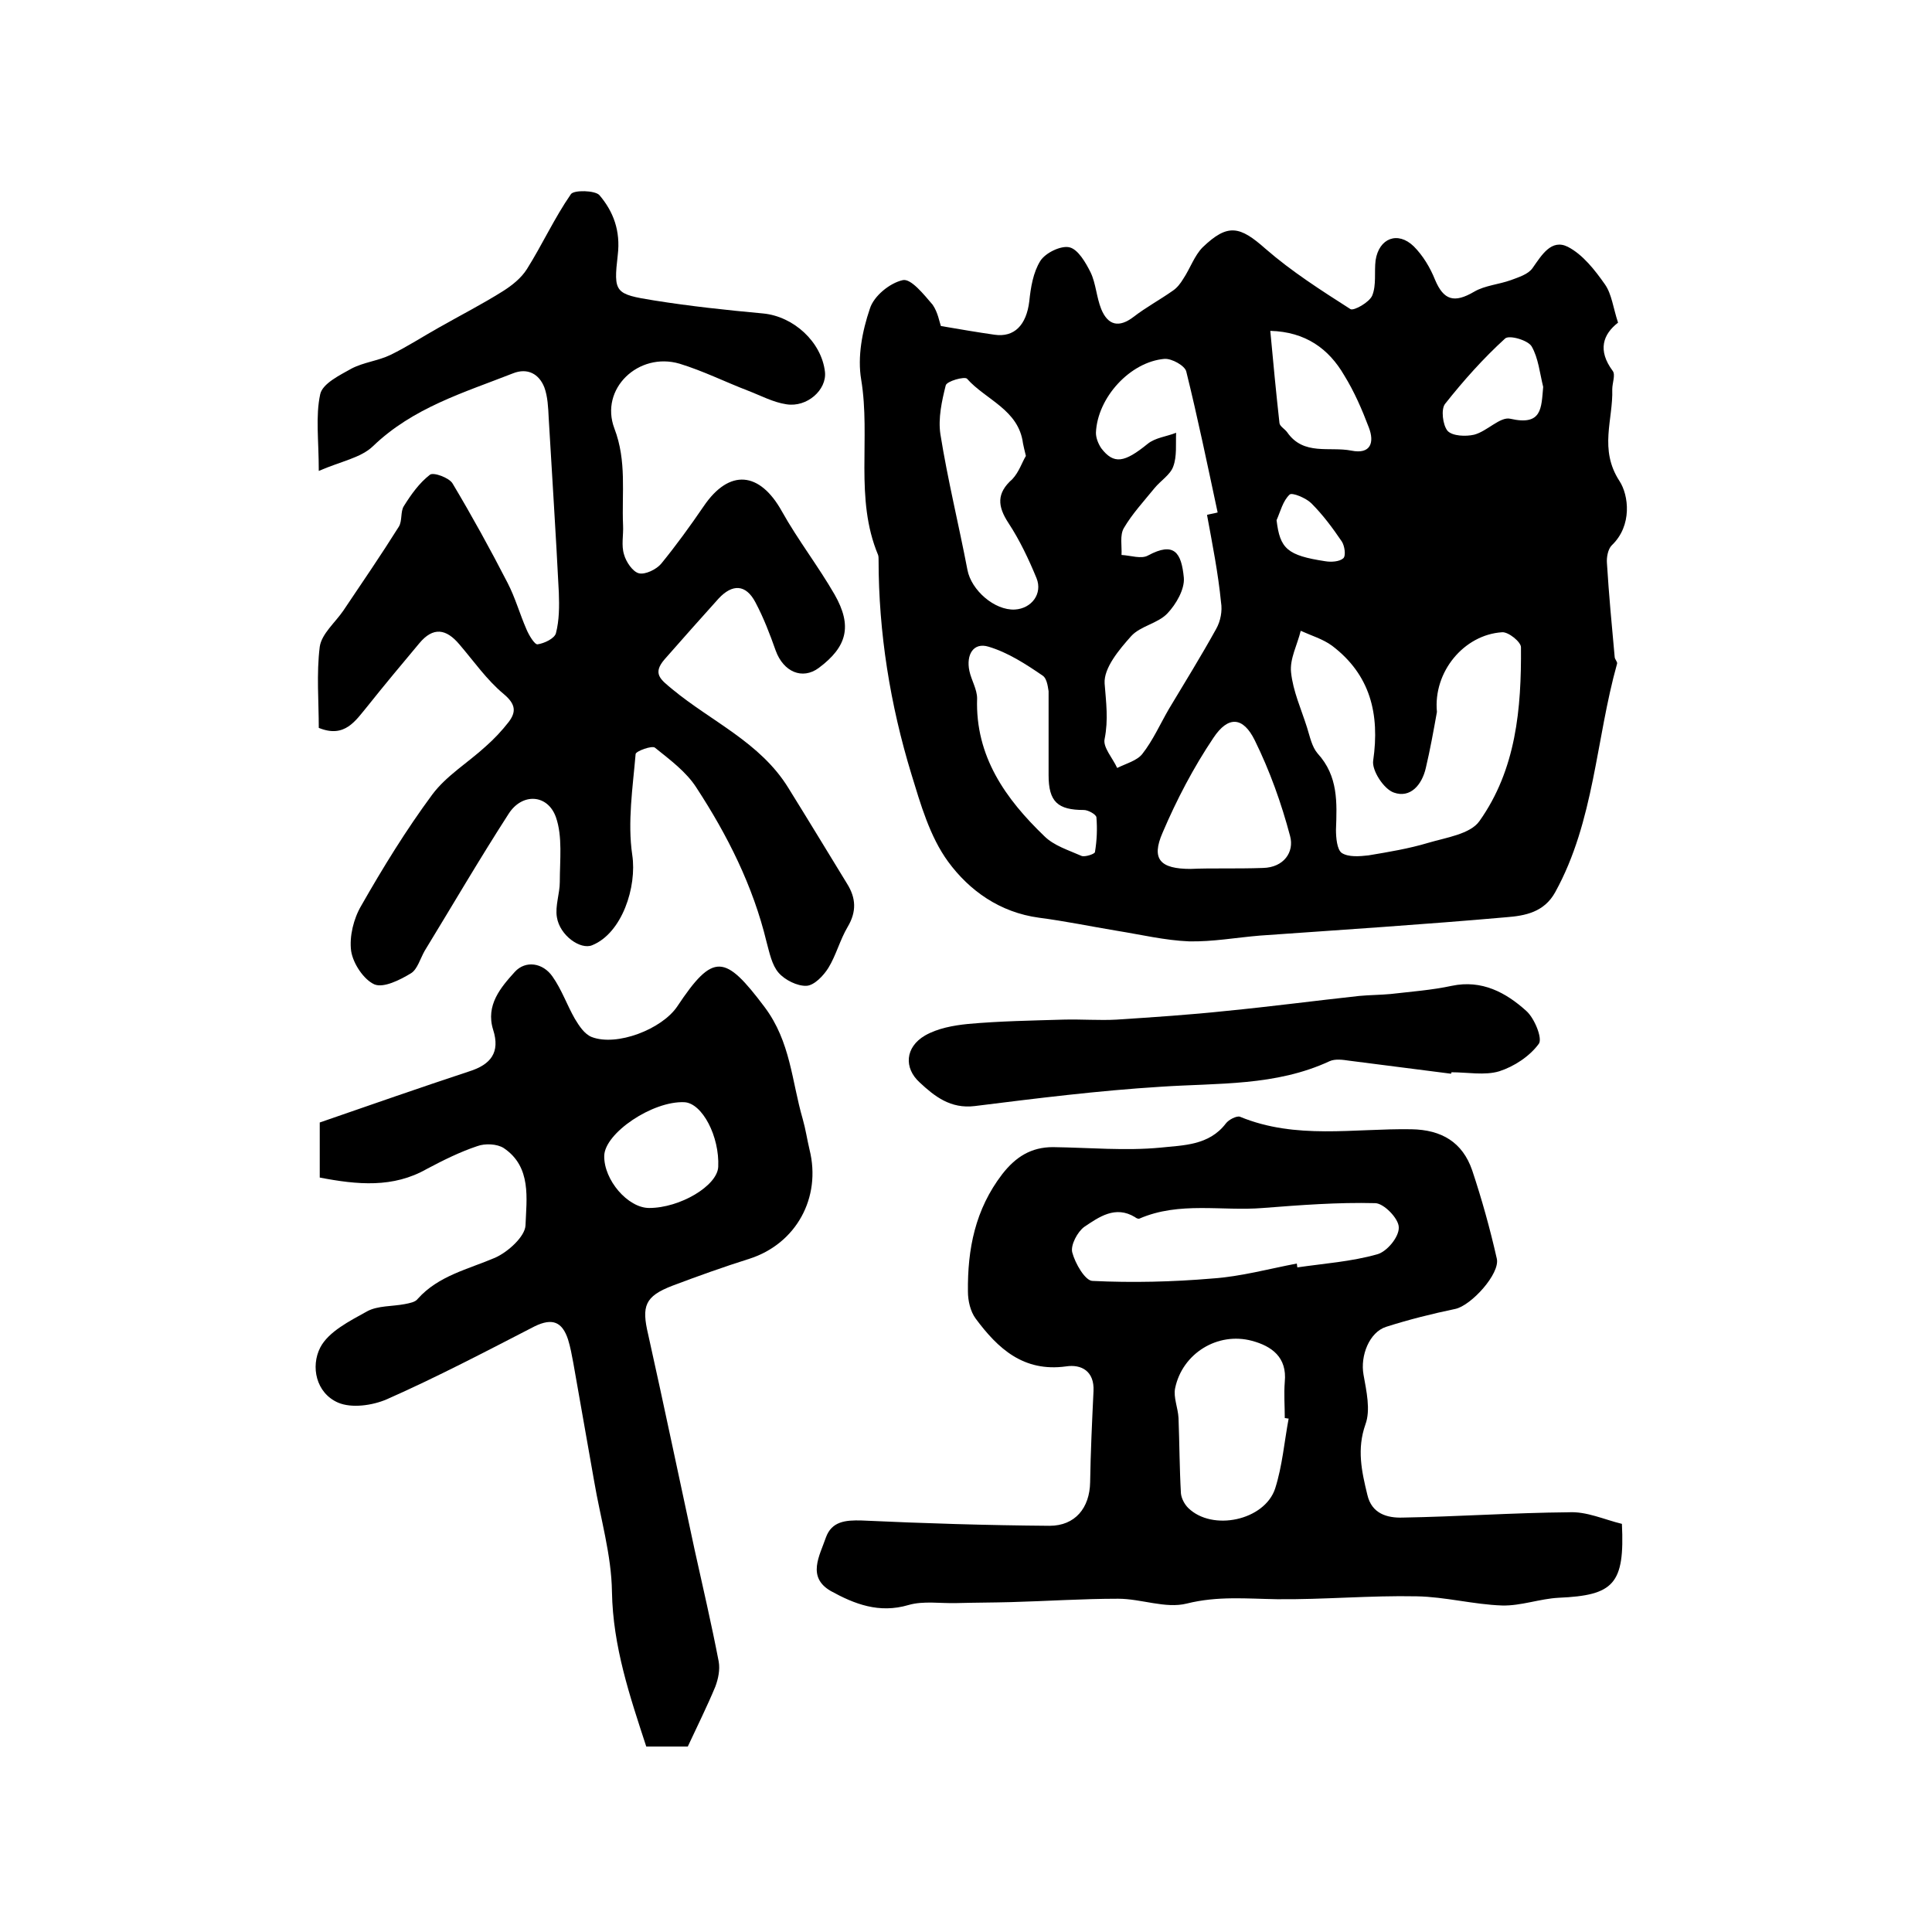 <?xml version="1.0" encoding="utf-8"?>
<!-- Generator: Adobe Illustrator 22.0.0, SVG Export Plug-In . SVG Version: 6.00 Build 0)  -->
<svg version="1.1" id="图层_1" xmlns="http://www.w3.org/2000/svg" xmlns:xlink="http://www.w3.org/1999/xlink" x="0px" y="0px"
	 viewBox="0 0 400 400" style="enable-background:new 0 0 400 400;" xml:space="preserve">
<style type="text/css">
	.st0{fill:#FFFFFF;}
</style>
<g>
	
	<path d="M194.8,67.5c4.1,0.7,7.6,1.3,11.1,1.8c4.1,0.6,6.6-2,7.2-6.9c0.3-2.9,0.8-6,2.3-8.4c1.1-1.7,4.3-3.2,6-2.8
		c1.8,0.4,3.4,3.2,4.4,5.2c1.1,2.3,1.2,5.1,2.2,7.6c1.4,3.4,3.7,3.9,6.7,1.6c2.6-2,5.4-3.5,8.1-5.4c0.9-0.6,1.6-1.5,2.2-2.5
		c1.4-2.1,2.3-4.8,4-6.5c5.2-5,7.7-4.4,13,0.3c5.4,4.7,11.5,8.6,17.6,12.5c0.7,0.4,3.9-1.4,4.5-2.8c0.9-2.2,0.4-4.9,0.7-7.3
		c0.7-4.6,4.6-6.1,7.9-2.9c1.9,1.9,3.4,4.4,4.4,6.9c1.8,4.3,4,4.9,8.1,2.5c2.2-1.3,5.1-1.5,7.6-2.4c1.6-0.6,3.6-1.2,4.5-2.5
		c1.9-2.7,3.9-6.1,7.3-4.4c3.1,1.6,5.6,4.8,7.7,7.8c1.4,2,1.7,4.9,2.7,7.9c-3.1,2.4-4.3,5.7-1.1,10c0.6,0.8-0.1,2.5-0.1,3.8
		c0.2,6.3-2.8,12.4,1.5,19c1.9,2.9,2.7,9.2-1.6,13.3c-0.8,0.8-1.1,2.5-1,3.7c0.4,6.5,1,12.9,1.6,19.4c0,0.5,0.6,1,0.5,1.4
		c-4.4,15.7-4.7,32.6-12.8,47.3c-2.3,4.2-6.3,4.9-10.1,5.2c-17,1.5-34,2.6-51,3.8c-4.9,0.4-9.8,1.3-14.7,1.2c-5-0.2-10-1.4-15-2.2
		c-5.4-0.9-10.7-2-16.1-2.7c-8.1-1.1-14.4-5.6-18.8-11.6c-3.8-5.2-5.7-11.9-7.6-18.1c-4.4-14.4-6.8-29.3-6.8-44.4c0-0.3,0-0.7-0.1-1
		c-4.9-11.7-1.5-24.2-3.5-36.3c-0.8-4.7,0.2-10,1.8-14.7c0.8-2.6,4.1-5.3,6.8-5.9c1.7-0.4,4.4,3,6.2,5.1
		C194.2,64.7,194.5,66.7,194.8,67.5z M297.5,147.4c-0.7,3.9-1.4,7.8-2.3,11.6c-0.8,3.5-3.2,6.3-6.6,5.1c-2.1-0.7-4.6-4.6-4.3-6.6
		c1.4-9.7-0.6-17.8-8.5-23.8c-1.9-1.4-4.3-2.1-6.5-3.1c-0.7,2.9-2.3,5.8-2,8.6c0.4,3.9,2.1,7.6,3.3,11.4c0.6,1.9,1,4,2.2,5.4
		c4.3,4.7,4,10.2,3.8,15.8c0,1.6,0.2,4.1,1.2,4.8c1.4,0.9,3.7,0.7,5.5,0.5c4.2-0.7,8.4-1.4,12.4-2.6c3.7-1.1,8.7-1.8,10.6-4.5
		c7.6-10.7,8.7-23.3,8.6-36c0-1.1-2.6-3.2-3.9-3.1C303.1,131.4,296.7,139.1,297.5,147.4z M249.9,106.6c0.7-0.2,1.5-0.3,2.2-0.5
		c-2.1-9.8-4.1-19.5-6.5-29.2c-0.3-1.2-3-2.7-4.5-2.6c-7.1,0.6-13.9,8-14.2,15.3c0,1.1,0.5,2.3,1.1,3.2c2.6,3.4,4.8,3,9.6-0.9
		c1.6-1.3,3.9-1.5,5.9-2.3c-0.1,2.3,0.2,4.9-0.6,7c-0.6,1.7-2.6,2.9-3.9,4.5c-2.2,2.7-4.6,5.3-6.3,8.2c-0.9,1.5-0.4,3.7-0.5,5.6
		c1.9,0.1,4.1,0.9,5.5,0.1c5.4-2.9,6.9-0.6,7.4,4.6c0.2,2.4-1.6,5.5-3.4,7.4c-2,2.1-5.6,2.6-7.5,4.7c-2.5,2.8-5.7,6.6-5.5,9.8
		c0.3,3.9,0.8,7.5,0,11.5c-0.4,1.7,1.7,4,2.6,6c1.8-0.9,4.1-1.5,5.2-2.9c2.2-2.8,3.7-6.2,5.5-9.3c3.3-5.5,6.7-11,9.8-16.6
		c0.9-1.6,1.3-3.7,1-5.5C252.2,118.6,251,112.6,249.9,106.6z M212.4,94.4c-0.3-1.3-0.5-2-0.6-2.6c-0.9-7-7.7-9-11.6-13.4
		c-0.5-0.5-4.2,0.5-4.4,1.4c-0.8,3.2-1.6,6.8-1.1,10.1c1.5,9.4,3.8,18.7,5.6,28.1c0.8,4.2,5.6,8.4,9.8,8.2c3.5-0.2,5.8-3.3,4.5-6.5
		c-1.6-3.9-3.5-7.9-5.8-11.4c-2.3-3.5-2.5-6.2,0.8-9.1C211,97.7,211.6,95.7,212.4,94.4z M253,179.8C253,179.7,253,179.7,253,179.8
		c2.8,0,5.7,0,8.5-0.1c4.3-0.1,6.5-3.3,5.6-6.6c-1.8-6.8-4.2-13.5-7.3-19.8c-2.4-4.9-5.5-5.2-8.6-0.5c-4.1,6.1-7.6,12.8-10.5,19.6
		c-2.4,5.5-0.5,7.5,5.8,7.5C248.7,179.8,250.9,179.8,253,179.8z M217.1,143.1c-0.1-0.3-0.2-2.5-1.2-3.2c-3.5-2.4-7.2-4.8-11.2-6
		c-3.2-1-4.7,1.7-4,5c0.4,1.9,1.6,3.8,1.6,5.7c-0.4,12,5.9,20.8,13.9,28.5c2,2,5,2.9,7.7,4.1c0.7,0.3,2.8-0.4,2.8-0.8
		c0.4-2.4,0.5-4.8,0.3-7.2c-0.1-0.6-1.7-1.5-2.6-1.5c-5.4,0-7.3-1.7-7.3-7.2C217.1,155.1,217.1,149.8,217.1,143.1z M263,68.5
		c0.6,6.5,1.2,12.8,1.9,19.1c0.1,0.7,1.1,1.2,1.6,1.9c3.4,4.9,8.8,2.9,13.3,3.8c4,0.8,4.8-1.7,3.6-4.8c-1.4-3.7-3-7.4-5.1-10.8
		C275.1,72.2,270.3,68.7,263,68.5z M319.5,80.1c-0.7-2.8-1-6-2.4-8.4c-0.8-1.3-4.7-2.4-5.5-1.6c-4.5,4.1-8.6,8.7-12.4,13.5
		c-0.9,1.1-0.5,4.4,0.5,5.6c1,1.1,3.8,1.2,5.5,0.8c2.7-0.7,5.4-3.8,7.5-3.3C319.3,88.2,319.1,84.5,319.5,80.1z M264.3,107.7
		c0.7,5.9,2.2,7.3,10.1,8.5c1.2,0.2,2.9,0.1,3.7-0.6c0.6-0.5,0.3-2.6-0.3-3.5c-1.9-2.8-3.9-5.5-6.3-7.9c-1.1-1.1-4-2.3-4.5-1.8
		C265.6,103.7,265.1,105.9,264.3,107.7z"/>
	<path d="M66,150.7c0-5.5-0.5-11.2,0.2-16.8c0.4-2.7,3.2-5,4.9-7.5c3.9-5.8,7.8-11.5,11.5-17.4c0.7-1.2,0.3-3.1,1-4.2
		c1.5-2.4,3.2-4.8,5.4-6.5c0.7-0.6,4,0.6,4.7,1.8c4,6.7,7.8,13.6,11.4,20.6c1.6,3.1,2.5,6.4,3.9,9.6c0.5,1.2,1.7,3.2,2.3,3.1
		c1.4-0.2,3.5-1.2,3.8-2.3c0.7-2.7,0.7-5.6,0.6-8.4c-0.6-12.1-1.4-24.1-2.1-36.2c-0.1-2.1-0.2-4.4-0.9-6.3c-1.1-2.8-3.5-4.1-6.5-2.9
		C96,81.3,85.5,84.4,77.2,92.4c-2.5,2.4-6.6,3.1-11.2,5.1c0-6.4-0.7-11.3,0.3-15.9c0.5-2.2,4-3.9,6.5-5.3c2.5-1.3,5.5-1.6,8-2.8
		c3.5-1.7,6.7-3.8,10.1-5.7c4.4-2.5,8.9-4.8,13.2-7.5c1.9-1.2,3.8-2.7,5-4.6c3.2-5.1,5.7-10.6,9.1-15.5c0.6-0.9,5-0.8,5.9,0.2
		c2.9,3.4,4.4,7.4,3.8,12.4c-0.9,7.8-0.6,8.1,7.5,9.4c7.5,1.2,15,2,22.6,2.7c6.3,0.6,12.1,5.9,12.8,12.1c0.4,3.7-3.7,7.4-8,6.7
		c-2.7-0.4-5.3-1.8-7.9-2.8c-4.7-1.8-9.3-4.1-14.2-5.6c-8.5-2.5-16.6,5.2-13.5,13.4c2.6,6.8,1.5,13.4,1.8,20.1c0.1,2-0.4,4.1,0.2,6
		c0.4,1.5,1.8,3.6,3.1,3.9c1.3,0.3,3.6-0.8,4.6-2c3.1-3.8,6-7.8,8.8-11.9c5.3-7.8,11.6-7.2,16.2,1.1c3.3,5.9,7.5,11.3,10.9,17.2
		c3.7,6.5,2.6,10.8-3.3,15.2c-3.4,2.5-7.3,0.8-8.9-3.6c-1.2-3.4-2.5-6.8-4.2-10c-2-3.8-4.8-3.8-7.6-0.8c-3.8,4.2-7.5,8.4-11.2,12.6
		c-2.6,3-0.8,4.2,1.6,6.2c8.1,6.7,18.2,11,24,20.4c4.1,6.6,8.1,13.2,12.2,19.9c1.8,2.9,2,5.7,0.1,8.9c-1.6,2.7-2.4,5.9-4,8.5
		c-1,1.6-2.9,3.6-4.5,3.7c-1.9,0.1-4.5-1.2-5.8-2.7c-1.4-1.6-1.9-4.2-2.5-6.4c-2.8-11.6-8.1-22.1-14.5-31.9
		c-2.1-3.3-5.5-5.8-8.6-8.3c-0.6-0.5-3.9,0.7-4,1.3c-0.6,7-1.7,14.1-0.7,20.9c1,6.6-2.1,16.2-8.3,18.7c-2.4,1-6.7-2-7.3-5.8
		c-0.4-2.3,0.6-4.9,0.6-7.3c0-4.5,0.6-9.4-0.8-13.4c-1.7-4.8-7-5.1-9.8-0.7c-6,9.3-11.6,18.9-17.4,28.4c-0.9,1.6-1.5,3.8-2.8,4.6
		c-2.3,1.4-5.7,3.1-7.6,2.3c-2.2-1-4.4-4.3-4.8-6.9c-0.4-3,0.5-6.7,2.1-9.4c4.5-7.9,9.3-15.7,14.7-23c2.9-3.9,7.4-6.6,11.1-10
		c1.7-1.5,3.3-3.2,4.7-5c1.6-2.1,1.5-3.7-1-5.8c-3.5-2.9-6.2-6.8-9.2-10.3c-2.7-3.2-5.4-3.7-8.3-0.2c-3.6,4.3-7.2,8.6-10.7,13
		C73.6,149.2,71.4,152.9,66,150.7z"/>
	<path d="M335.8,315.5c0.6,12.5-1.7,14.8-13.1,15.3c-3.9,0.2-7.8,1.7-11.7,1.6c-5.9-0.2-11.8-1.8-17.7-1.9
		c-9.6-0.2-19.3,0.7-28.9,0.6c-6.3-0.1-12.3-0.7-18.7,0.9c-4.4,1.1-9.4-1-14.2-1c-7.4,0-14.8,0.5-22.2,0.7
		c-3.7,0.1-7.5,0.1-11.2,0.2c-3.4,0.1-6.9-0.5-10,0.4c-6.1,1.8-11.2-0.2-16.1-2.9c-5-2.9-2.3-7.3-1-11.1c1.2-3.3,4-3.6,7.4-3.5
		c13,0.6,25.9,1,38.9,1.1c5.3,0,8.3-3.7,8.4-9c0.1-6.3,0.4-12.6,0.7-18.9c0.2-4.1-2.5-5.6-5.7-5.1c-8.8,1.2-14.1-3.7-18.7-9.9
		c-1.1-1.5-1.6-3.7-1.6-5.6c-0.1-8.8,1.5-17,7.1-24.3c2.8-3.6,6-5.6,10.5-5.6c7.5,0.1,15,0.8,22.3,0.1c4.6-0.5,10-0.4,13.5-5
		c0.6-0.8,2.2-1.6,2.9-1.4c11.6,4.8,23.6,2.4,35.5,2.6c6.3,0.1,10.6,2.7,12.6,8.5c2,6,3.7,12.1,5.1,18.3c0.7,3.1-5.3,9.7-8.6,10.4
		c-4.8,1-9.6,2.2-14.3,3.7c-3.5,1.1-5.4,6-4.7,9.9c0.6,3.4,1.5,7.3,0.4,10.3c-1.8,5.1-0.8,9.7,0.4,14.6c0.9,3.9,4.1,4.8,7.3,4.7
		c11.5-0.2,22.9-1,34.4-1.1C328.5,312.9,332.1,314.6,335.8,315.5z M268.5,261.6c0,0.3,0.1,0.6,0.1,0.8c5.5-0.8,11.2-1.2,16.5-2.7
		c2-0.5,4.6-3.6,4.5-5.6c0-1.8-3.1-5-4.9-5c-7.7-0.2-15.5,0.4-23.2,1c-8.5,0.7-17.3-1.4-25.6,2.2c-0.2,0.1-0.7-0.1-0.9-0.3
		c-4.1-2.5-7.5,0-10.5,2c-1.4,1-2.9,3.8-2.5,5.3c0.6,2.3,2.7,5.9,4.2,5.9c8.2,0.4,16.6,0.2,24.8-0.5
		C256.9,264.3,262.7,262.7,268.5,261.6z M266.8,293.7c-0.3,0-0.5-0.1-0.8-0.1c0-2.5-0.2-5,0-7.5c0.5-5.1-2.7-7.4-6.8-8.5
		c-7.1-1.9-14.4,2.6-15.9,9.8c-0.4,1.9,0.6,4.1,0.7,6.2c0.2,5.2,0.2,10.4,0.5,15.6c0.1,1,0.7,2.2,1.5,3c5,4.9,15.8,2.6,18-4
		C265.5,303.5,265.9,298.5,266.8,293.7z"/>
	<path d="M66.2,243.8c0-4.1,0-7.7,0-11.4c10.4-3.6,20.7-7.2,31-10.6c4.4-1.4,6.4-3.9,4.9-8.6c-1.6-5.1,1.6-8.8,4.5-12
		c2.2-2.4,5.8-1.9,7.8,1c1.9,2.7,3,5.9,4.6,8.7c0.9,1.5,2,3.2,3.5,3.8c5.2,2,14.5-1.6,17.7-6.3c7.5-11.3,9.9-10.8,18.1,0.1
		c5.4,7.2,5.6,15.3,7.9,23.2c0.6,2.1,0.9,4.2,1.4,6.3c2.5,10-2.8,19.5-12.4,22.6c-5.4,1.7-10.7,3.6-16,5.6c-5.7,2.2-6.4,4.2-5,10.1
		c3.3,14.8,6.4,29.7,9.6,44.5c1.7,7.7,3.5,15.4,5,23.2c0.3,1.7-0.1,3.6-0.7,5.2c-1.7,4.1-3.7,8.1-5.7,12.4c-2.5,0-5.3,0-8.6,0
		c-3.4-10.4-6.9-20.7-7.1-32c-0.1-7.7-2.4-15.3-3.7-23c-1.4-8.1-2.9-16.3-4.3-24.4c-0.3-1.6-0.6-3.3-1.1-4.9
		c-1.2-3.6-3.2-4.5-6.9-2.7c-10.1,5.2-20.2,10.5-30.6,15.1c-3,1.3-7.3,1.9-10.1,0.7c-4.6-2-5.7-7.5-3.7-11.4
		c1.7-3.3,6.1-5.5,9.7-7.5c2.2-1.2,5.2-1,7.8-1.5c1-0.2,2.2-0.4,2.7-1.1c4.3-4.8,10.4-6.1,16-8.5c2.7-1.2,6.2-4.4,6.3-6.7
		c0.2-5.5,1.3-12.1-4.5-16c-1.4-0.9-3.9-1-5.5-0.4c-3.6,1.2-7,2.9-10.4,4.7C81.4,246,74,245.3,66.2,243.8z M134.4,250.1
		c6.4,0,14.1-4.6,14.3-8.5c0.3-6.3-3.3-13.2-7-13.4c-6.6-0.3-16.5,6.4-16.6,11.1C125,244.3,130,250.1,134.4,250.1z"/>
	<path d="M300.4,222.3c-7-0.9-14.1-1.8-21.1-2.7c-1.3-0.2-2.9-0.4-4,0.1c-11.2,5.2-23.1,4.5-35,5.3c-12.9,0.8-25.7,2.4-38.5,4
		c-5,0.6-8.3-2-11.4-4.9c-3.3-3-3-7.3,1.1-9.7c2.6-1.5,5.9-2.1,8.9-2.4c6.6-0.6,13.2-0.7,19.8-0.9c3.7-0.1,7.4,0.2,11,0
		c7.6-0.5,15.2-1,22.7-1.8c9.2-0.9,18.3-2.1,27.5-3.1c2.1-0.2,4.3-0.2,6.5-0.4c4.3-0.5,8.5-0.8,12.7-1.7c6.2-1.3,11.2,1.4,15.4,5.2
		c1.7,1.5,3.4,5.7,2.6,6.8c-1.9,2.6-5.1,4.7-8.2,5.7c-3,0.9-6.6,0.2-9.9,0.2C300.5,222.1,300.5,222.2,300.4,222.3z"/>
	
	
	
	
	
	
	
	
	
	
	
</g>
</svg>
